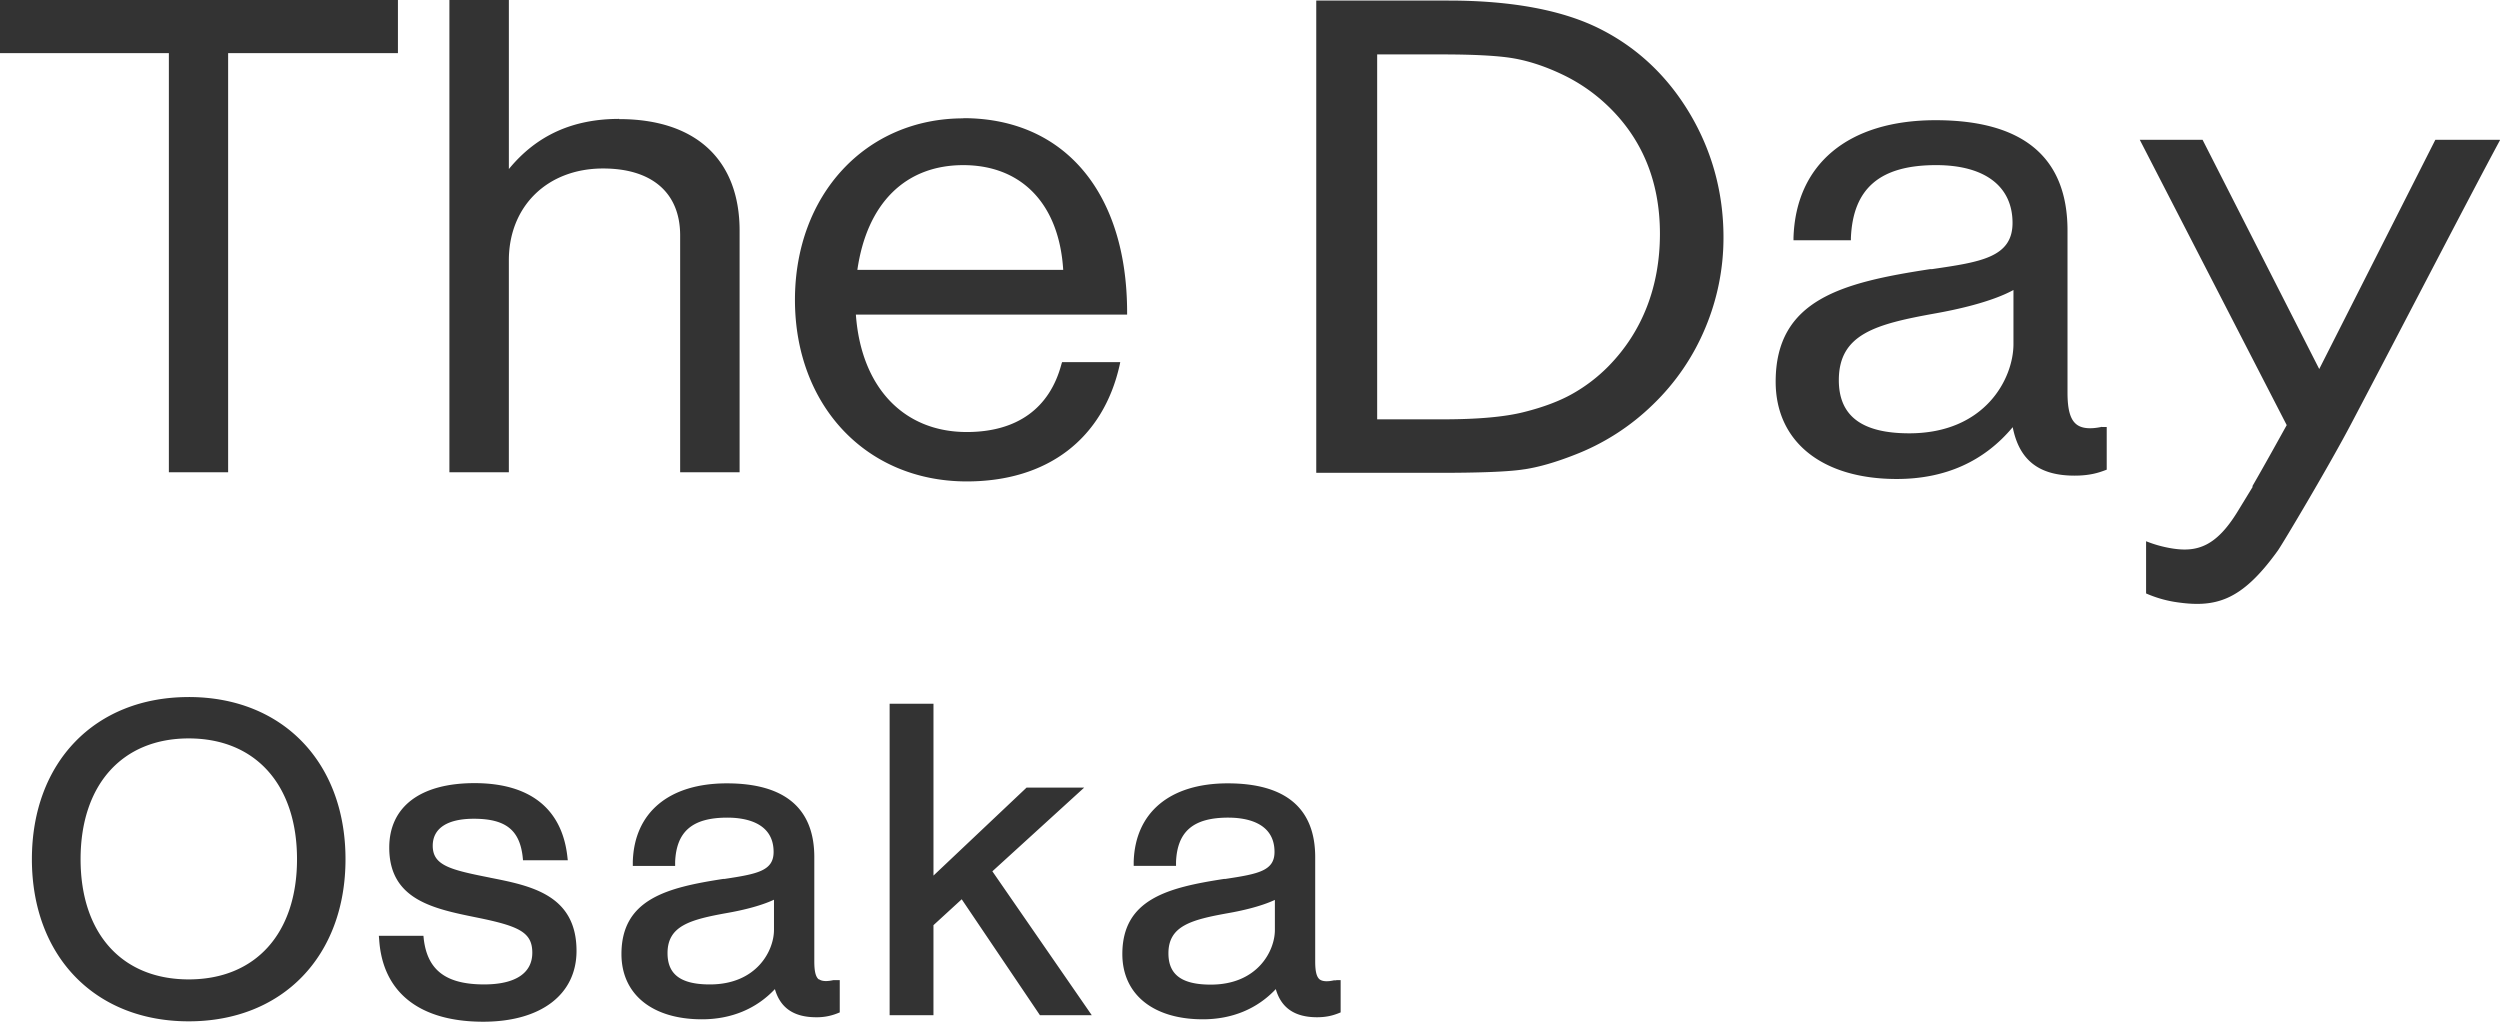 <svg width="150" height="62" fill="none" xmlns="http://www.w3.org/2000/svg"><path d="M37.152 7.134c-2.786 0-4.96.985-6.62 3.009V0h-3.568v28.337h3.567V15.622c0-3.254 2.319-5.513 5.652-5.513 2.942 0 4.626 1.465 4.626 4.015v14.213h3.567V13.844c0-4.26-2.631-6.698-7.224-6.698m20.655-.045c-5.863 0-10.11 4.585-10.11 10.892 0 6.307 4.247 10.892 10.31 10.892 4.838 0 8.182-2.55 9.174-6.99l.034-.167h-3.49l-.033.1c-.702 2.673-2.675 4.093-5.684 4.093-3.802 0-6.343-2.695-6.655-7.045h16.274v-.134c0-7.19-3.767-11.652-9.831-11.652m-6.354 9.102c.58-4.003 2.887-6.284 6.354-6.284 3.466 0 5.751 2.292 5.997 6.284H51.43h.011zm74.683 9.416c-.725.156-1.238.1-1.55-.157-.357-.29-.524-.872-.524-1.89v-9.729c0-4.394-2.664-6.62-7.914-6.62s-8.393 2.64-8.527 7.057v.145h3.444v-.134c.123-2.986 1.75-4.373 5.117-4.373 2.909 0 4.581 1.264 4.581 3.467 0 2.069-1.917 2.348-4.827 2.773h-.111c-5.261.805-9.274 1.812-9.274 6.755 0 3.6 2.786 5.837 7.267 5.837 2.887 0 5.228-1.04 6.956-3.109.39 1.98 1.572 2.908 3.712 2.908.892 0 1.427-.168 1.839-.325l.089-.033v-2.561h-.29l.012-.011zm-5.317-8.208v3.243c0 2.068-1.695 5.356-6.254 5.356-2.842 0-4.224-1.04-4.224-3.187 0-2.773 2.207-3.366 5.829-4.015 1.182-.212 3.3-.66 4.649-1.397zM11.322 41.823c-5.629 0-9.408 3.914-9.408 9.729 0 5.815 3.78 9.728 9.408 9.728 5.63 0 9.408-3.913 9.408-9.728 0-5.815-3.779-9.73-9.408-9.73zm6.499 9.729c0 4.45-2.486 7.212-6.499 7.212s-6.487-2.762-6.487-7.212c0-4.451 2.486-7.247 6.487-7.247 4.002 0 6.499 2.774 6.499 7.247zm11.576 1.106c-2.374-.47-3.433-.727-3.433-1.912 0-1.051.88-1.621 2.463-1.621 1.895 0 2.742.66 2.932 2.27l.022.223h2.686l-.033-.29c-.346-2.84-2.274-4.34-5.562-4.34-3.289 0-5.117 1.443-5.117 3.87 0 3.142 2.675 3.668 5.25 4.193 2.542.515 3.333.884 3.333 2.114s-1.025 1.9-2.887 1.9c-2.262 0-3.388-.827-3.622-2.694l-.023-.224h-2.675l.022.269c.223 3.153 2.442 4.887 6.242 4.887 3.445 0 5.596-1.622 5.596-4.25 0-3.377-2.764-3.914-5.205-4.395m19.739 6.106c-.19-.156-.267-.492-.267-1.084v-6.251c0-2.93-1.773-4.428-5.25-4.428-3.478 0-5.552 1.755-5.64 4.696v.257h2.54v-.246c.079-1.834 1.048-2.65 3.133-2.65 1.037 0 2.775.269 2.775 2.058 0 1.13-.958 1.32-2.953 1.621h-.078c-3.333.514-6.098 1.197-6.098 4.507 0 2.415 1.85 3.914 4.827 3.914 1.76 0 3.266-.627 4.38-1.812.324 1.13 1.137 1.689 2.475 1.689a3.3 3.3 0 001.248-.224l.168-.067v-1.935h-.39c-.402.09-.692.067-.859-.056m-2.697-4.775v1.812c0 1.264-1.048 3.276-3.846 3.276-1.739 0-2.541-.592-2.541-1.878 0-1.644 1.36-2.013 3.611-2.416.702-.123 1.906-.38 2.787-.794m18.599-6.721h-3.456l-5.584 5.278v-10.31h-2.631v18.686h2.63V55.51l1.695-1.554 4.693 6.955h3.11l-5.964-8.633 5.507-5.02zM80.171 58.82h-.134c-.4.09-.69.068-.858-.056-.19-.156-.267-.492-.267-1.084v-6.251c0-2.93-1.773-4.428-5.25-4.428-3.478 0-5.551 1.755-5.64 4.696v.257h2.54v-.246c.079-1.834 1.049-2.65 3.133-2.65 1.037 0 2.776.269 2.776 2.058 0 1.13-.959 1.32-2.954 1.621h-.078c-3.333.514-6.098 1.197-6.098 4.507 0 2.415 1.85 3.914 4.827 3.914 1.761 0 3.266-.627 4.38-1.812.324 1.13 1.138 1.689 2.475 1.689.602 0 .981-.123 1.249-.224l.167-.067v-1.935h-.257l-.01.012zm-3.678-4.83v1.81c0 1.264-1.048 3.277-3.846 3.277-1.739 0-2.541-.593-2.541-1.879 0-1.644 1.36-2.013 3.611-2.415.703-.123 1.906-.38 2.787-.794M0 0v3.187h10.132v25.15h3.556V3.187h10.188V0H0zm149.989 8.387h-3.868l-6.967 13.755-7-13.755h-3.768l8.817 17.12c-.368.66-1.248 2.26-2.062 3.669l.022.033-.936 1.532c-1.248 2.013-2.363 2.404-3.868 2.17a7.254 7.254 0 01-1.594-.437v3.132a7.151 7.151 0 001.683.503c2.464.391 4.024-.011 6.231-3.087.29-.413 3.077-5.088 4.414-7.637 3.144-5.972 7.168-13.755 8.907-16.975M91.47 28.157c.881-.134 1.873-.425 2.932-.838a13.861 13.861 0 004.793-3.064 13.665 13.665 0 003.121-4.574 13.966 13.966 0 001.093-5.446c0-2.639-.669-5.122-1.984-7.358-1.316-2.237-3.11-3.959-5.34-5.1C93.855.627 90.768.034 86.912.034h-7.937V28.37h7.335c2.53 0 4.258-.067 5.15-.213M82.641 3.265h3.835c1.973 0 3.433.078 4.336.235.903.156 1.873.47 2.887.95a10.366 10.366 0 012.697 1.834c2.118 1.99 3.2 4.585 3.2 7.739 0 3.153-1.048 5.882-3.11 7.973a9.707 9.707 0 01-2.14 1.632c-.77.436-1.75.806-2.91 1.096-1.148.291-2.775.436-4.849.436H82.63V3.265h.011z" fill="#333"/></svg>